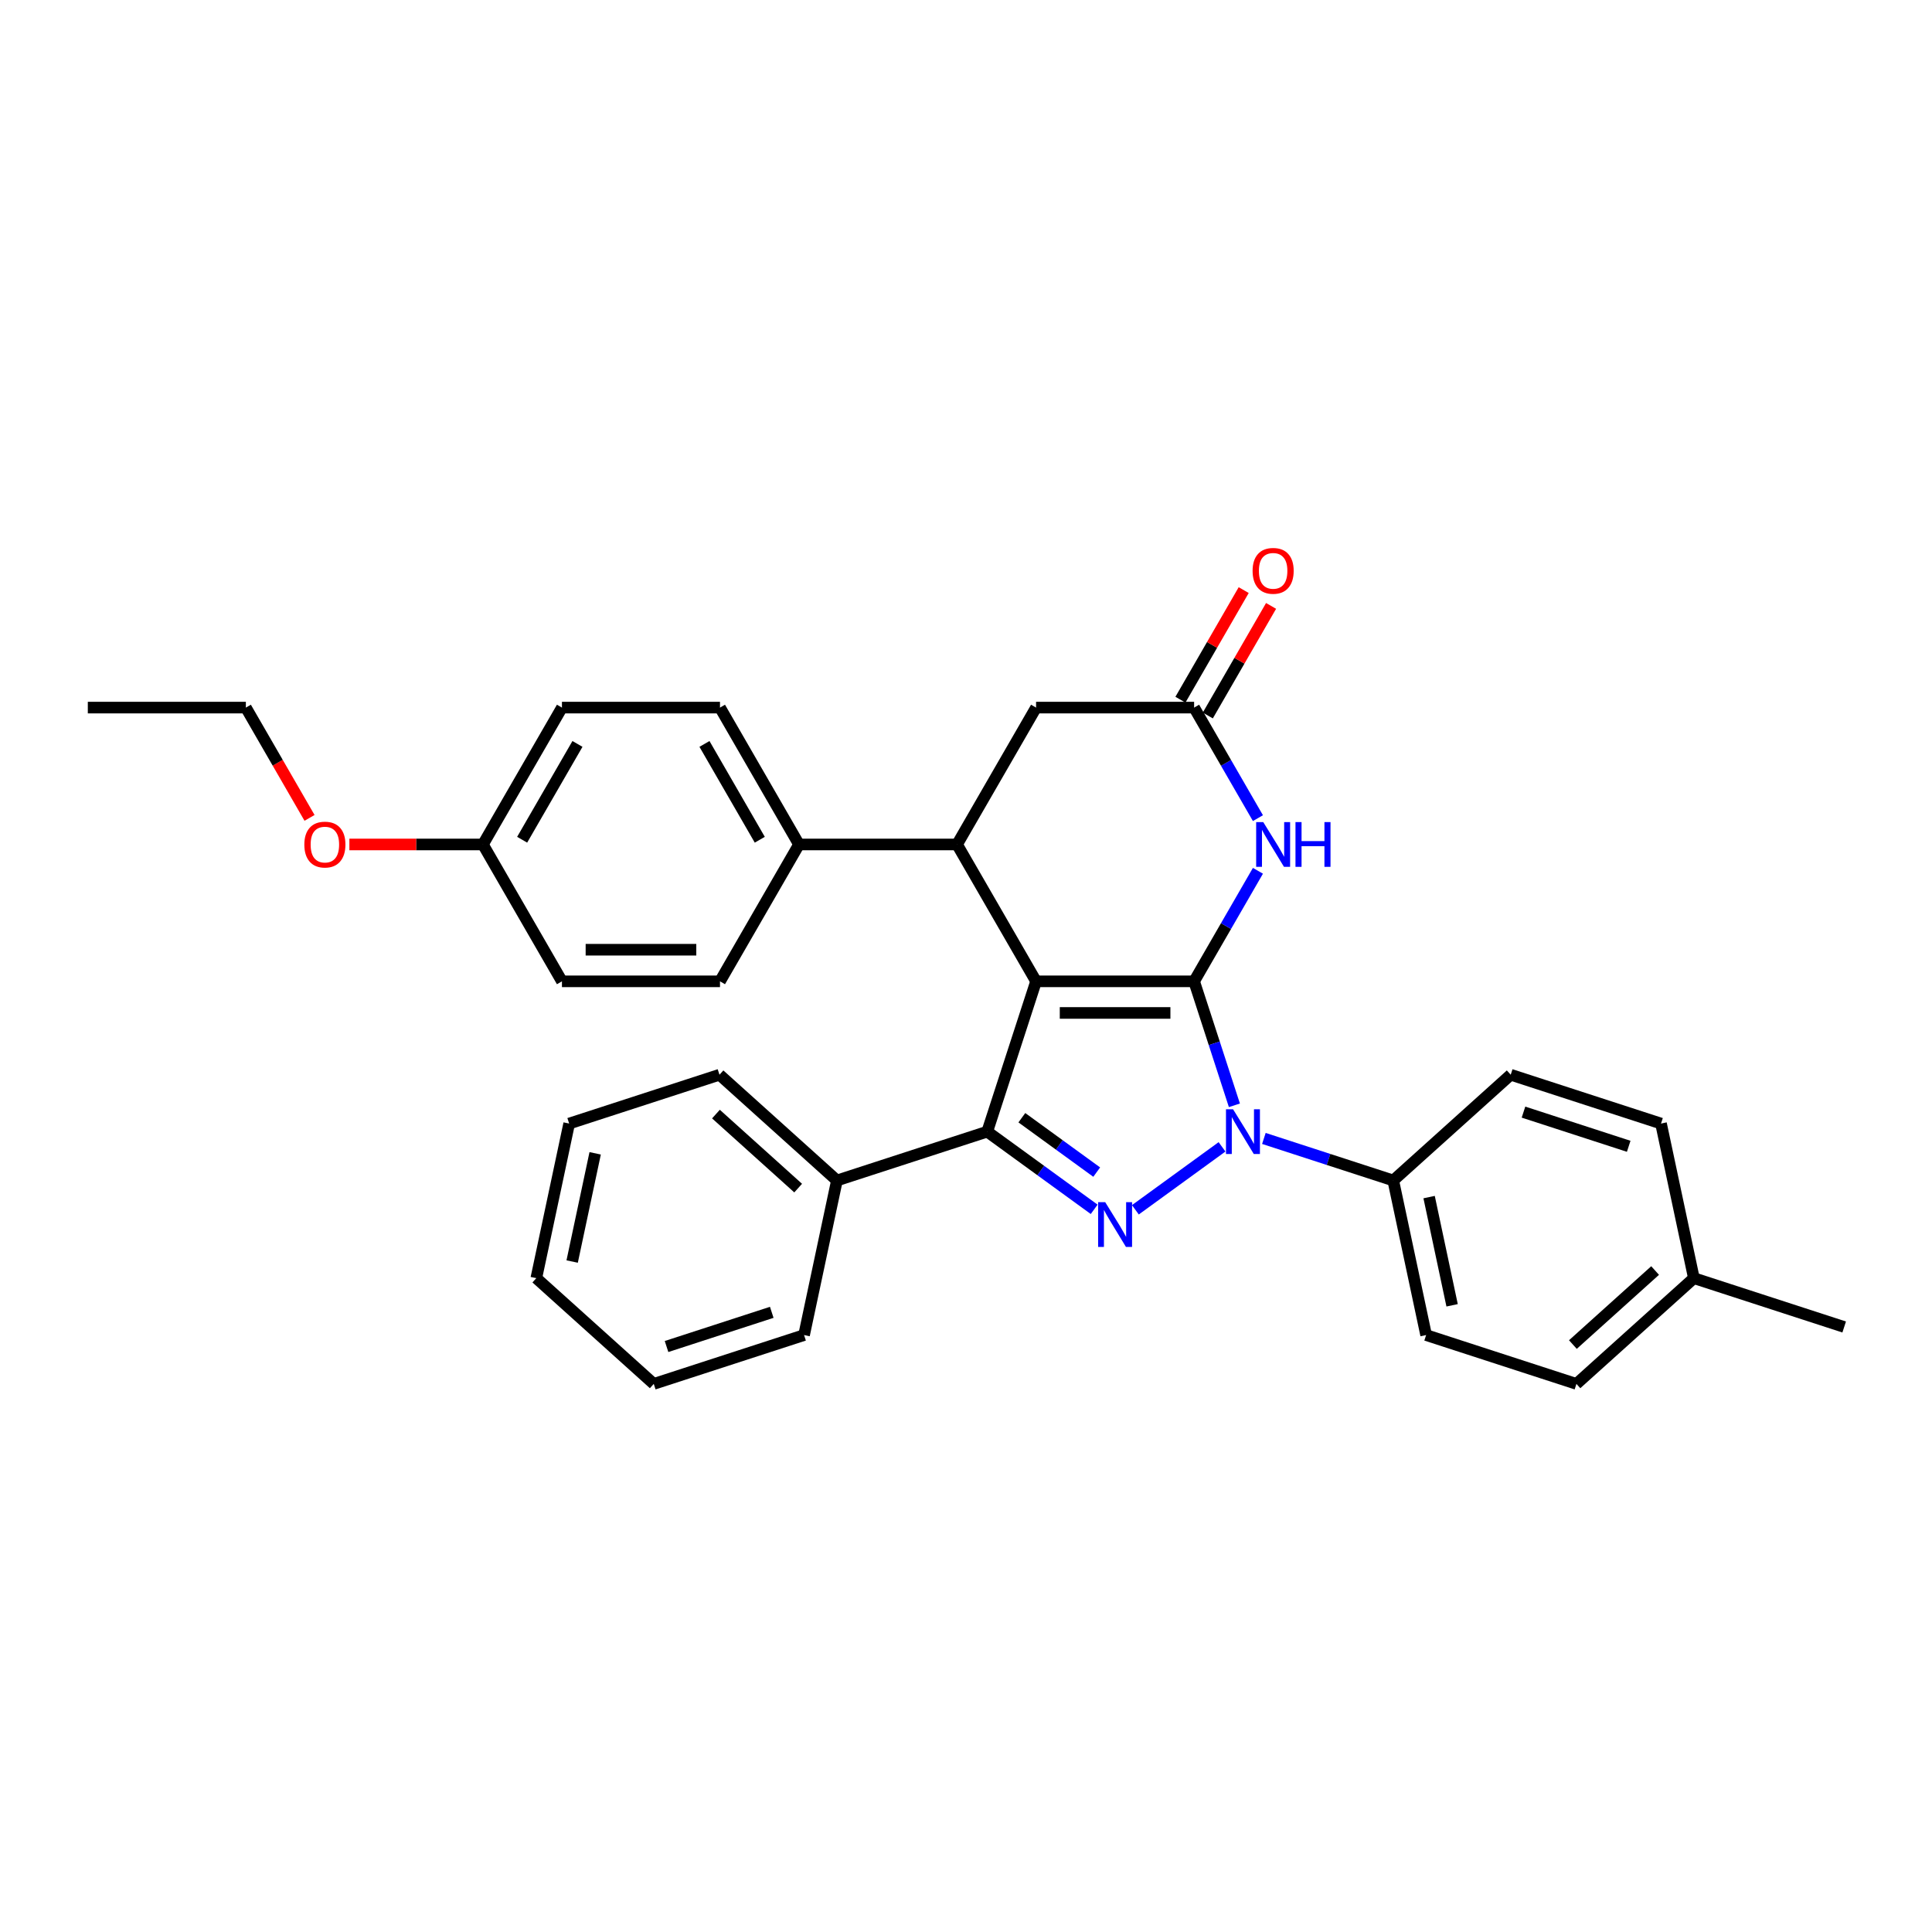 <?xml version='1.0' encoding='iso-8859-1'?>
<svg version='1.1' baseProfile='full'
              xmlns='http://www.w3.org/2000/svg'
                      xmlns:rdkit='http://www.rdkit.org/xml'
                      xmlns:xlink='http://www.w3.org/1999/xlink'
                  xml:space='preserve'
width='1000px' height='1000px' viewBox='0 0 1000 1000'>
<!-- END OF HEADER -->
<rect style='opacity:1.0;fill:#FFFFFF;stroke:none' width='1000' height='1000' x='0' y='0'> </rect>
<path class='bond-0' d='M 536.269,507.936 L 618.072,507.936' style='fill:none;fill-rule:evenodd;stroke:#000000;stroke-width:6px;stroke-linecap:butt;stroke-linejoin:miter;stroke-opacity:1' />
<path class='bond-0' d='M 548.54,524.297 L 605.802,524.297' style='fill:none;fill-rule:evenodd;stroke:#000000;stroke-width:6px;stroke-linecap:butt;stroke-linejoin:miter;stroke-opacity:1' />
<path class='bond-3' d='M 536.269,507.936 L 510.991,585.735' style='fill:none;fill-rule:evenodd;stroke:#000000;stroke-width:6px;stroke-linecap:butt;stroke-linejoin:miter;stroke-opacity:1' />
<path class='bond-5' d='M 536.269,507.936 L 495.368,437.093' style='fill:none;fill-rule:evenodd;stroke:#000000;stroke-width:6px;stroke-linecap:butt;stroke-linejoin:miter;stroke-opacity:1' />
<path class='bond-1' d='M 618.072,507.936 L 628.497,540.022' style='fill:none;fill-rule:evenodd;stroke:#000000;stroke-width:6px;stroke-linecap:butt;stroke-linejoin:miter;stroke-opacity:1' />
<path class='bond-1' d='M 628.497,540.022 L 638.922,572.107' style='fill:none;fill-rule:evenodd;stroke:#0000FF;stroke-width:6px;stroke-linecap:butt;stroke-linejoin:miter;stroke-opacity:1' />
<path class='bond-4' d='M 618.072,507.936 L 634.588,479.329' style='fill:none;fill-rule:evenodd;stroke:#000000;stroke-width:6px;stroke-linecap:butt;stroke-linejoin:miter;stroke-opacity:1' />
<path class='bond-4' d='M 634.588,479.329 L 651.105,450.722' style='fill:none;fill-rule:evenodd;stroke:#0000FF;stroke-width:6px;stroke-linecap:butt;stroke-linejoin:miter;stroke-opacity:1' />
<path class='bond-7' d='M 654.181,589.254 L 687.665,600.134' style='fill:none;fill-rule:evenodd;stroke:#0000FF;stroke-width:6px;stroke-linecap:butt;stroke-linejoin:miter;stroke-opacity:1' />
<path class='bond-7' d='M 687.665,600.134 L 721.149,611.014' style='fill:none;fill-rule:evenodd;stroke:#000000;stroke-width:6px;stroke-linecap:butt;stroke-linejoin:miter;stroke-opacity:1' />
<path class='bond-31' d='M 632.52,593.604 L 587.667,626.192' style='fill:none;fill-rule:evenodd;stroke:#0000FF;stroke-width:6px;stroke-linecap:butt;stroke-linejoin:miter;stroke-opacity:1' />
<path class='bond-2' d='M 566.34,625.949 L 538.666,605.842' style='fill:none;fill-rule:evenodd;stroke:#0000FF;stroke-width:6px;stroke-linecap:butt;stroke-linejoin:miter;stroke-opacity:1' />
<path class='bond-2' d='M 538.666,605.842 L 510.991,585.735' style='fill:none;fill-rule:evenodd;stroke:#000000;stroke-width:6px;stroke-linecap:butt;stroke-linejoin:miter;stroke-opacity:1' />
<path class='bond-2' d='M 567.654,606.681 L 548.282,592.606' style='fill:none;fill-rule:evenodd;stroke:#0000FF;stroke-width:6px;stroke-linecap:butt;stroke-linejoin:miter;stroke-opacity:1' />
<path class='bond-2' d='M 548.282,592.606 L 528.91,578.531' style='fill:none;fill-rule:evenodd;stroke:#000000;stroke-width:6px;stroke-linecap:butt;stroke-linejoin:miter;stroke-opacity:1' />
<path class='bond-10' d='M 510.991,585.735 L 433.192,611.014' style='fill:none;fill-rule:evenodd;stroke:#000000;stroke-width:6px;stroke-linecap:butt;stroke-linejoin:miter;stroke-opacity:1' />
<path class='bond-32' d='M 651.105,423.465 L 634.588,394.858' style='fill:none;fill-rule:evenodd;stroke:#0000FF;stroke-width:6px;stroke-linecap:butt;stroke-linejoin:miter;stroke-opacity:1' />
<path class='bond-32' d='M 634.588,394.858 L 618.072,366.25' style='fill:none;fill-rule:evenodd;stroke:#000000;stroke-width:6px;stroke-linecap:butt;stroke-linejoin:miter;stroke-opacity:1' />
<path class='bond-8' d='M 495.368,437.093 L 536.269,366.25' style='fill:none;fill-rule:evenodd;stroke:#000000;stroke-width:6px;stroke-linecap:butt;stroke-linejoin:miter;stroke-opacity:1' />
<path class='bond-9' d='M 495.368,437.093 L 413.566,437.093' style='fill:none;fill-rule:evenodd;stroke:#000000;stroke-width:6px;stroke-linecap:butt;stroke-linejoin:miter;stroke-opacity:1' />
<path class='bond-6' d='M 618.072,366.25 L 536.269,366.25' style='fill:none;fill-rule:evenodd;stroke:#000000;stroke-width:6px;stroke-linecap:butt;stroke-linejoin:miter;stroke-opacity:1' />
<path class='bond-11' d='M 625.156,370.34 L 641.531,341.979' style='fill:none;fill-rule:evenodd;stroke:#000000;stroke-width:6px;stroke-linecap:butt;stroke-linejoin:miter;stroke-opacity:1' />
<path class='bond-11' d='M 641.531,341.979 L 657.906,313.617' style='fill:none;fill-rule:evenodd;stroke:#FF0000;stroke-width:6px;stroke-linecap:butt;stroke-linejoin:miter;stroke-opacity:1' />
<path class='bond-11' d='M 610.988,362.16 L 627.362,333.798' style='fill:none;fill-rule:evenodd;stroke:#000000;stroke-width:6px;stroke-linecap:butt;stroke-linejoin:miter;stroke-opacity:1' />
<path class='bond-11' d='M 627.362,333.798 L 643.737,305.436' style='fill:none;fill-rule:evenodd;stroke:#FF0000;stroke-width:6px;stroke-linecap:butt;stroke-linejoin:miter;stroke-opacity:1' />
<path class='bond-12' d='M 721.149,611.014 L 738.157,691.028' style='fill:none;fill-rule:evenodd;stroke:#000000;stroke-width:6px;stroke-linecap:butt;stroke-linejoin:miter;stroke-opacity:1' />
<path class='bond-12' d='M 739.703,619.614 L 751.609,675.625' style='fill:none;fill-rule:evenodd;stroke:#000000;stroke-width:6px;stroke-linecap:butt;stroke-linejoin:miter;stroke-opacity:1' />
<path class='bond-13' d='M 721.149,611.014 L 781.94,556.277' style='fill:none;fill-rule:evenodd;stroke:#000000;stroke-width:6px;stroke-linecap:butt;stroke-linejoin:miter;stroke-opacity:1' />
<path class='bond-14' d='M 413.566,437.093 L 372.664,366.25' style='fill:none;fill-rule:evenodd;stroke:#000000;stroke-width:6px;stroke-linecap:butt;stroke-linejoin:miter;stroke-opacity:1' />
<path class='bond-14' d='M 393.262,434.647 L 364.631,385.057' style='fill:none;fill-rule:evenodd;stroke:#000000;stroke-width:6px;stroke-linecap:butt;stroke-linejoin:miter;stroke-opacity:1' />
<path class='bond-15' d='M 413.566,437.093 L 372.664,507.936' style='fill:none;fill-rule:evenodd;stroke:#000000;stroke-width:6px;stroke-linecap:butt;stroke-linejoin:miter;stroke-opacity:1' />
<path class='bond-23' d='M 433.192,611.014 L 372.401,556.277' style='fill:none;fill-rule:evenodd;stroke:#000000;stroke-width:6px;stroke-linecap:butt;stroke-linejoin:miter;stroke-opacity:1' />
<path class='bond-23' d='M 413.126,614.961 L 370.573,576.646' style='fill:none;fill-rule:evenodd;stroke:#000000;stroke-width:6px;stroke-linecap:butt;stroke-linejoin:miter;stroke-opacity:1' />
<path class='bond-24' d='M 433.192,611.014 L 416.185,691.028' style='fill:none;fill-rule:evenodd;stroke:#000000;stroke-width:6px;stroke-linecap:butt;stroke-linejoin:miter;stroke-opacity:1' />
<path class='bond-20' d='M 738.157,691.028 L 815.956,716.307' style='fill:none;fill-rule:evenodd;stroke:#000000;stroke-width:6px;stroke-linecap:butt;stroke-linejoin:miter;stroke-opacity:1' />
<path class='bond-19' d='M 781.94,556.277 L 859.739,581.555' style='fill:none;fill-rule:evenodd;stroke:#000000;stroke-width:6px;stroke-linecap:butt;stroke-linejoin:miter;stroke-opacity:1' />
<path class='bond-19' d='M 788.554,575.629 L 843.013,593.323' style='fill:none;fill-rule:evenodd;stroke:#000000;stroke-width:6px;stroke-linecap:butt;stroke-linejoin:miter;stroke-opacity:1' />
<path class='bond-18' d='M 372.664,366.25 L 290.862,366.25' style='fill:none;fill-rule:evenodd;stroke:#000000;stroke-width:6px;stroke-linecap:butt;stroke-linejoin:miter;stroke-opacity:1' />
<path class='bond-17' d='M 372.664,507.936 L 290.862,507.936' style='fill:none;fill-rule:evenodd;stroke:#000000;stroke-width:6px;stroke-linecap:butt;stroke-linejoin:miter;stroke-opacity:1' />
<path class='bond-17' d='M 360.394,491.576 L 303.132,491.576' style='fill:none;fill-rule:evenodd;stroke:#000000;stroke-width:6px;stroke-linecap:butt;stroke-linejoin:miter;stroke-opacity:1' />
<path class='bond-16' d='M 249.961,437.093 L 290.862,507.936' style='fill:none;fill-rule:evenodd;stroke:#000000;stroke-width:6px;stroke-linecap:butt;stroke-linejoin:miter;stroke-opacity:1' />
<path class='bond-22' d='M 249.961,437.093 L 215.399,437.093' style='fill:none;fill-rule:evenodd;stroke:#000000;stroke-width:6px;stroke-linecap:butt;stroke-linejoin:miter;stroke-opacity:1' />
<path class='bond-22' d='M 215.399,437.093 L 180.838,437.093' style='fill:none;fill-rule:evenodd;stroke:#FF0000;stroke-width:6px;stroke-linecap:butt;stroke-linejoin:miter;stroke-opacity:1' />
<path class='bond-33' d='M 249.961,437.093 L 290.862,366.25' style='fill:none;fill-rule:evenodd;stroke:#000000;stroke-width:6px;stroke-linecap:butt;stroke-linejoin:miter;stroke-opacity:1' />
<path class='bond-33' d='M 270.265,434.647 L 298.895,385.057' style='fill:none;fill-rule:evenodd;stroke:#000000;stroke-width:6px;stroke-linecap:butt;stroke-linejoin:miter;stroke-opacity:1' />
<path class='bond-21' d='M 859.739,581.555 L 876.747,661.57' style='fill:none;fill-rule:evenodd;stroke:#000000;stroke-width:6px;stroke-linecap:butt;stroke-linejoin:miter;stroke-opacity:1' />
<path class='bond-35' d='M 815.956,716.307 L 876.747,661.57' style='fill:none;fill-rule:evenodd;stroke:#000000;stroke-width:6px;stroke-linecap:butt;stroke-linejoin:miter;stroke-opacity:1' />
<path class='bond-35' d='M 814.127,695.938 L 856.681,657.623' style='fill:none;fill-rule:evenodd;stroke:#000000;stroke-width:6px;stroke-linecap:butt;stroke-linejoin:miter;stroke-opacity:1' />
<path class='bond-26' d='M 876.747,661.57 L 954.545,686.849' style='fill:none;fill-rule:evenodd;stroke:#000000;stroke-width:6px;stroke-linecap:butt;stroke-linejoin:miter;stroke-opacity:1' />
<path class='bond-25' d='M 160.214,423.334 L 143.736,394.792' style='fill:none;fill-rule:evenodd;stroke:#FF0000;stroke-width:6px;stroke-linecap:butt;stroke-linejoin:miter;stroke-opacity:1' />
<path class='bond-25' d='M 143.736,394.792 L 127.257,366.25' style='fill:none;fill-rule:evenodd;stroke:#000000;stroke-width:6px;stroke-linecap:butt;stroke-linejoin:miter;stroke-opacity:1' />
<path class='bond-28' d='M 372.401,556.277 L 294.602,581.555' style='fill:none;fill-rule:evenodd;stroke:#000000;stroke-width:6px;stroke-linecap:butt;stroke-linejoin:miter;stroke-opacity:1' />
<path class='bond-29' d='M 416.185,691.028 L 338.386,716.307' style='fill:none;fill-rule:evenodd;stroke:#000000;stroke-width:6px;stroke-linecap:butt;stroke-linejoin:miter;stroke-opacity:1' />
<path class='bond-29' d='M 399.459,679.26 L 345,696.955' style='fill:none;fill-rule:evenodd;stroke:#000000;stroke-width:6px;stroke-linecap:butt;stroke-linejoin:miter;stroke-opacity:1' />
<path class='bond-27' d='M 127.257,366.25 L 45.455,366.25' style='fill:none;fill-rule:evenodd;stroke:#000000;stroke-width:6px;stroke-linecap:butt;stroke-linejoin:miter;stroke-opacity:1' />
<path class='bond-34' d='M 294.602,581.555 L 277.595,661.57' style='fill:none;fill-rule:evenodd;stroke:#000000;stroke-width:6px;stroke-linecap:butt;stroke-linejoin:miter;stroke-opacity:1' />
<path class='bond-34' d='M 308.054,596.959 L 296.149,652.97' style='fill:none;fill-rule:evenodd;stroke:#000000;stroke-width:6px;stroke-linecap:butt;stroke-linejoin:miter;stroke-opacity:1' />
<path class='bond-30' d='M 338.386,716.307 L 277.595,661.57' style='fill:none;fill-rule:evenodd;stroke:#000000;stroke-width:6px;stroke-linecap:butt;stroke-linejoin:miter;stroke-opacity:1' />
<path  class='atom-2' d='M 638.229 574.152
L 645.821 586.422
Q 646.573 587.633, 647.784 589.825
Q 648.995 592.018, 649.06 592.149
L 649.06 574.152
L 652.136 574.152
L 652.136 597.318
L 648.962 597.318
L 640.814 583.903
Q 639.866 582.332, 638.851 580.533
Q 637.87 578.733, 637.575 578.177
L 637.575 597.318
L 634.565 597.318
L 634.565 574.152
L 638.229 574.152
' fill='#0000FF'/>
<path  class='atom-3' d='M 572.05 622.234
L 579.641 634.505
Q 580.394 635.715, 581.604 637.908
Q 582.815 640.1, 582.881 640.231
L 582.881 622.234
L 585.956 622.234
L 585.956 645.401
L 582.782 645.401
L 574.635 631.985
Q 573.686 630.414, 572.672 628.615
Q 571.69 626.815, 571.395 626.259
L 571.395 645.401
L 568.385 645.401
L 568.385 622.234
L 572.05 622.234
' fill='#0000FF'/>
<path  class='atom-5' d='M 653.852 425.51
L 661.444 437.781
Q 662.196 438.991, 663.407 441.183
Q 664.618 443.376, 664.683 443.507
L 664.683 425.51
L 667.759 425.51
L 667.759 448.677
L 664.585 448.677
L 656.437 435.261
Q 655.488 433.69, 654.474 431.891
Q 653.492 430.091, 653.198 429.535
L 653.198 448.677
L 650.188 448.677
L 650.188 425.51
L 653.852 425.51
' fill='#0000FF'/>
<path  class='atom-5' d='M 670.54 425.51
L 673.681 425.51
L 673.681 435.359
L 685.526 435.359
L 685.526 425.51
L 688.667 425.51
L 688.667 448.677
L 685.526 448.677
L 685.526 437.977
L 673.681 437.977
L 673.681 448.677
L 670.54 448.677
L 670.54 425.51
' fill='#0000FF'/>
<path  class='atom-12' d='M 648.339 295.473
Q 648.339 289.91, 651.087 286.802
Q 653.836 283.693, 658.973 283.693
Q 664.11 283.693, 666.859 286.802
Q 669.608 289.91, 669.608 295.473
Q 669.608 301.101, 666.826 304.307
Q 664.045 307.481, 658.973 307.481
Q 653.869 307.481, 651.087 304.307
Q 648.339 301.133, 648.339 295.473
M 658.973 304.864
Q 662.507 304.864, 664.405 302.508
Q 666.335 300.119, 666.335 295.473
Q 666.335 290.925, 664.405 288.634
Q 662.507 286.311, 658.973 286.311
Q 655.439 286.311, 653.509 288.601
Q 651.611 290.892, 651.611 295.473
Q 651.611 300.152, 653.509 302.508
Q 655.439 304.864, 658.973 304.864
' fill='#FF0000'/>
<path  class='atom-23' d='M 157.524 437.159
Q 157.524 431.596, 160.273 428.488
Q 163.021 425.379, 168.158 425.379
Q 173.295 425.379, 176.044 428.488
Q 178.793 431.596, 178.793 437.159
Q 178.793 442.787, 176.011 445.993
Q 173.23 449.167, 168.158 449.167
Q 163.054 449.167, 160.273 445.993
Q 157.524 442.82, 157.524 437.159
M 168.158 446.55
Q 171.692 446.55, 173.59 444.194
Q 175.52 441.805, 175.52 437.159
Q 175.52 432.611, 173.59 430.32
Q 171.692 427.997, 168.158 427.997
Q 164.624 427.997, 162.694 430.287
Q 160.796 432.578, 160.796 437.159
Q 160.796 441.838, 162.694 444.194
Q 164.624 446.55, 168.158 446.55
' fill='#FF0000'/>
</svg>
